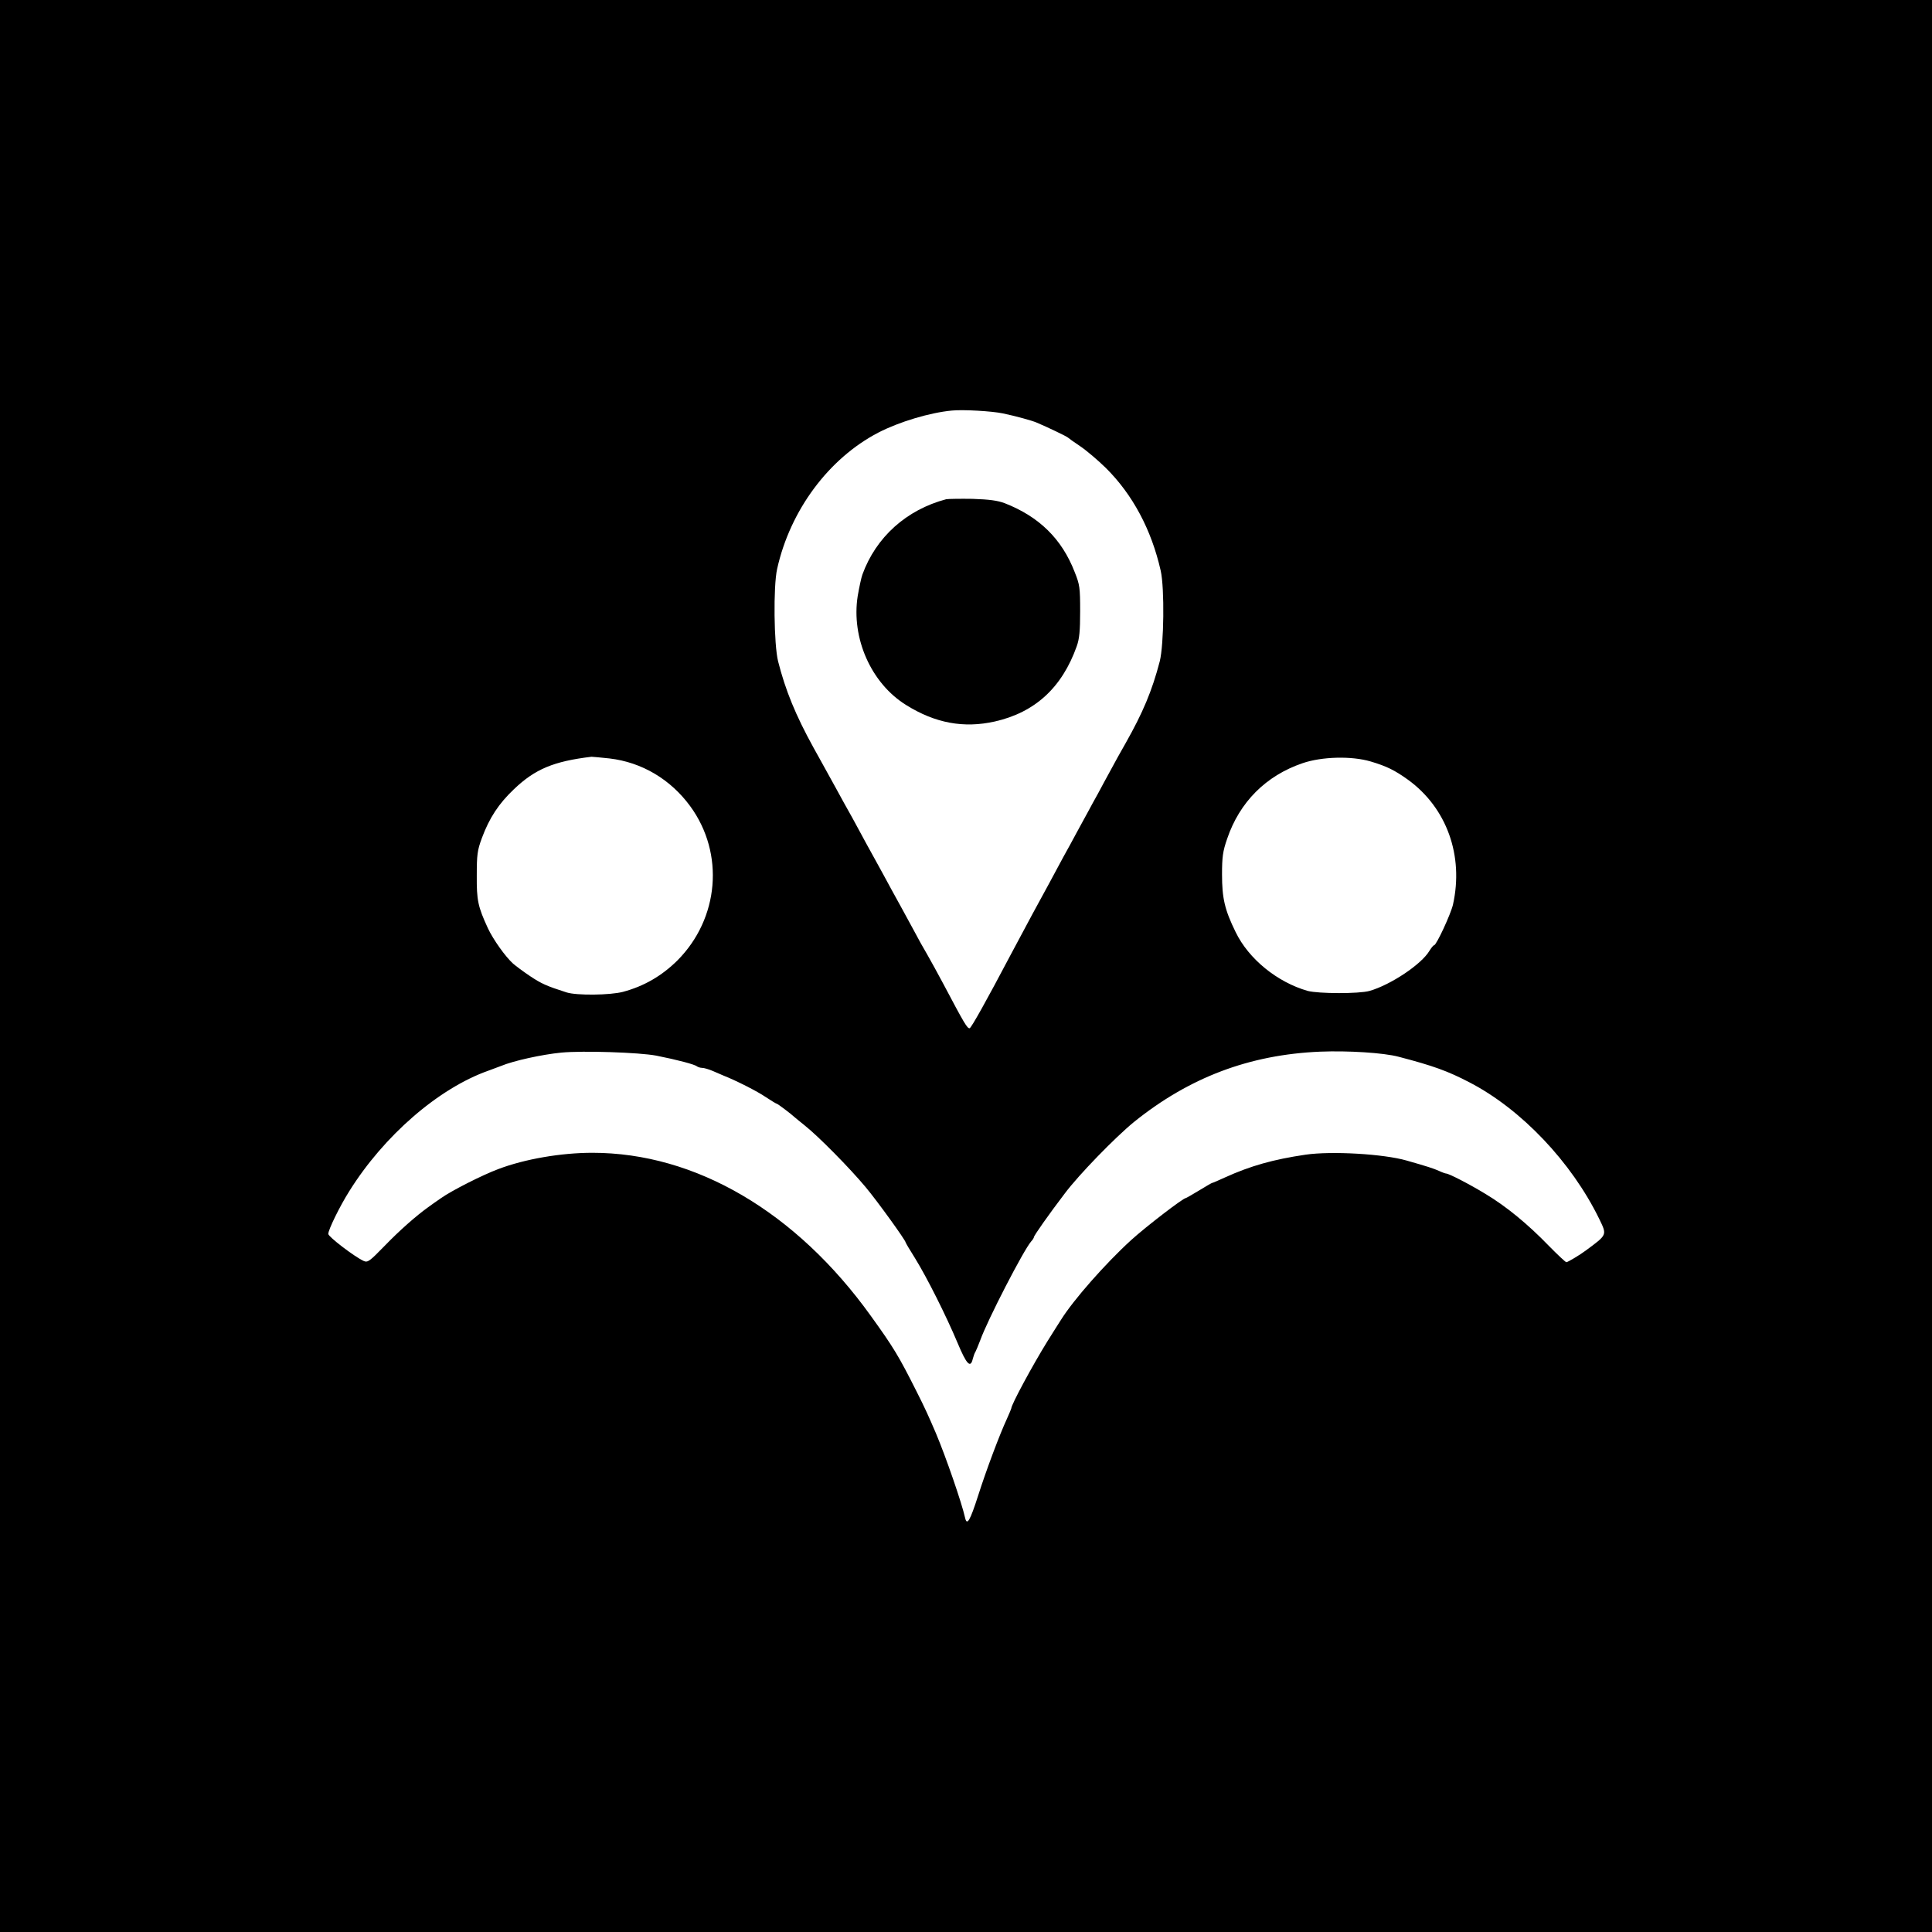<?xml version="1.0" encoding="UTF-8" standalone="no"?> <svg xmlns="http://www.w3.org/2000/svg" version="1.0" width="1024pt" height="1024pt" viewBox="0 0 1024 1024" preserveAspectRatio="xMidYMid meet"><g transform="translate(0,1024) scale(0.1,-0.1)" fill="#000000" stroke="none"><path d="M0 5120 l0 -5120 5120 0 5120 0 0 5120 0 5120 -5120 0 -5120 0 0 -5120z m5315 2929 c67 -14 155 -38 180 -49 55 -23 161 -74 165 -79 3 -3 32 -24 65 -46 33 -22 94 -74 136 -115 143 -142 242 -328 291 -545 21 -94 17 -392 -5 -480 -41 -157 -89 -271 -181 -434 -24 -42 -61 -108 -81 -146 -21 -39 -51 -93 -66 -122 -16 -28 -39 -71 -52 -95 -13 -24 -40 -73 -60 -110 -20 -38 -52 -96 -71 -130 -54 -101 -94 -175 -164 -303 -35 -66 -87 -163 -115 -215 -126 -239 -210 -390 -218 -390 -13 0 -27 23 -139 235 -29 55 -68 125 -85 155 -18 30 -52 91 -75 135 -24 44 -51 94 -61 112 -10 18 -35 63 -55 100 -20 37 -60 111 -89 163 -29 52 -66 120 -82 150 -16 30 -52 96 -80 145 -27 50 -67 122 -88 160 -21 39 -54 97 -72 130 -96 174 -150 306 -189 460 -22 88 -26 397 -5 490 69 310 273 585 536 722 110 57 273 106 390 117 59 6 213 -3 270 -15z m-2084 -1829 c170 -20 323 -110 428 -254 182 -250 153 -594 -69 -817 -82 -81 -176 -136 -288 -166 -69 -18 -245 -20 -299 -3 -106 34 -133 46 -193 86 -36 24 -76 54 -91 67 -40 36 -105 127 -133 187 -53 115 -60 148 -59 280 0 110 3 133 27 198 40 108 90 183 170 259 112 107 211 148 411 172 6 0 49 -4 96 -9z m4034 -16 c84 -25 127 -46 198 -97 205 -149 296 -402 238 -662 -12 -51 -88 -215 -100 -215 -4 0 -15 -14 -25 -30 -42 -71 -205 -180 -317 -212 -57 -16 -271 -15 -328 0 -161 46 -313 169 -382 312 -58 118 -72 180 -72 305 0 92 4 123 27 189 66 195 206 335 400 401 102 35 260 39 361 9z m-3787 -1559 c111 -22 206 -47 216 -57 6 -4 18 -8 28 -8 9 0 34 -7 55 -16 21 -9 47 -20 58 -25 64 -25 179 -83 224 -114 29 -19 55 -35 58 -35 5 0 81 -58 93 -70 3 -3 28 -23 55 -45 71 -56 238 -225 323 -327 62 -74 212 -282 212 -293 0 -2 22 -40 50 -84 63 -102 164 -303 225 -448 48 -115 69 -137 81 -85 4 15 10 32 14 37 3 6 15 33 25 60 38 107 231 481 271 526 8 8 14 19 14 22 0 8 78 119 164 232 75 100 267 297 366 378 293 236 611 357 987 373 150 6 337 -6 416 -27 184 -48 261 -76 376 -136 274 -142 540 -422 687 -723 42 -87 44 -83 -71 -168 -32 -24 -96 -62 -103 -62 -4 0 -46 39 -92 86 -113 117 -227 210 -335 275 -85 52 -196 109 -210 109 -4 0 -21 6 -38 14 -29 13 -63 24 -172 55 -122 35 -397 51 -535 31 -170 -25 -292 -59 -428 -121 -35 -16 -65 -29 -68 -29 -2 0 -33 -18 -69 -40 -36 -22 -68 -40 -70 -40 -14 0 -212 -152 -290 -223 -136 -124 -306 -317 -372 -423 -7 -10 -39 -62 -72 -114 -78 -126 -191 -335 -191 -355 0 -2 -11 -28 -24 -57 -38 -82 -109 -271 -151 -403 -44 -137 -60 -164 -70 -119 -17 77 -101 321 -155 449 -39 91 -58 133 -102 220 -94 187 -121 232 -242 400 -397 553 -930 865 -1476 865 -166 0 -358 -33 -498 -86 -86 -32 -249 -115 -304 -154 -24 -16 -54 -38 -68 -48 -63 -45 -153 -124 -232 -206 -80 -82 -89 -89 -111 -79 -48 22 -187 128 -187 143 0 22 60 145 111 226 184 295 474 546 737 639 26 10 56 21 67 25 67 28 218 61 320 71 115 11 413 1 503 -16z"></path><path d="M5015 7594 c-211 -56 -372 -201 -444 -399 -6 -16 -17 -68 -25 -114 -35 -223 71 -463 257 -578 154 -96 305 -124 470 -87 212 48 356 179 434 399 14 39 18 81 18 185 0 125 -2 141 -29 208 -68 176 -189 294 -371 365 -37 14 -81 20 -170 23 -66 1 -129 0 -140 -2z"></path></g></svg> 